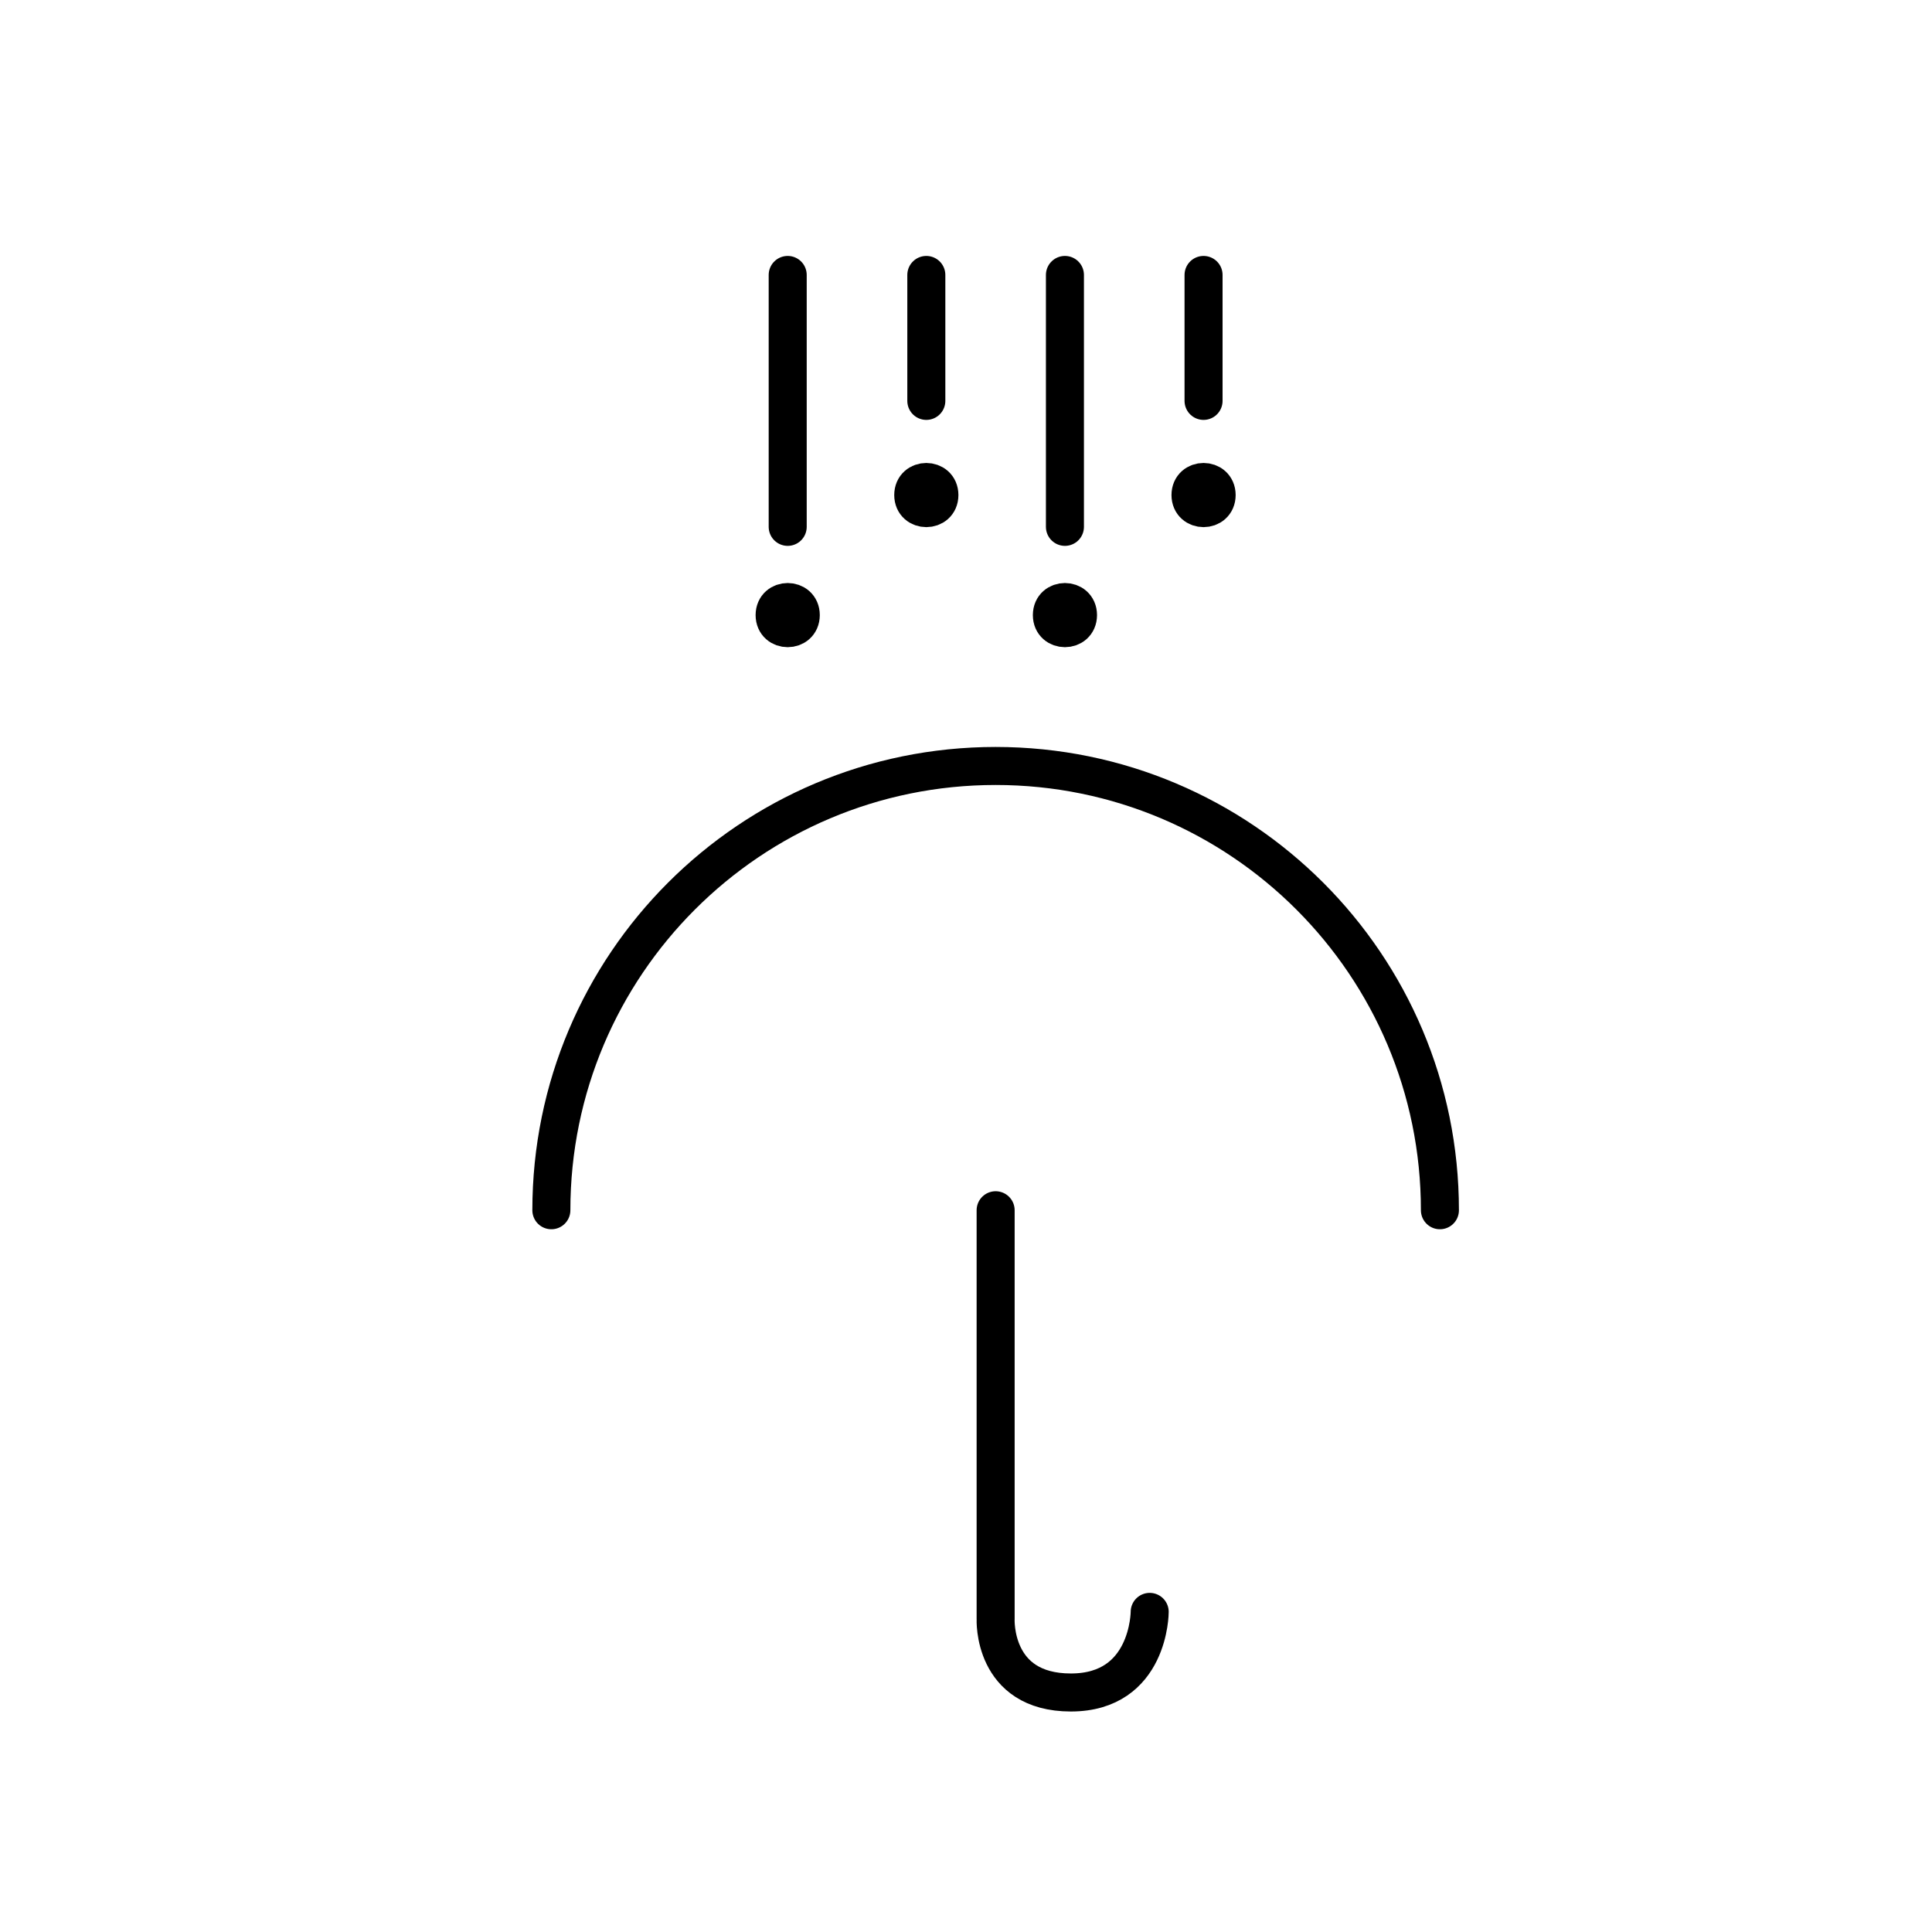 <?xml version="1.0" encoding="UTF-8"?>
<!-- The Best Svg Icon site in the world: iconSvg.co, Visit us! https://iconsvg.co -->
<svg width="800px" height="800px" version="1.1" viewBox="144 144 512 512" xmlns="http://www.w3.org/2000/svg">
 <g fill="none" stroke="#000000" stroke-linecap="round" stroke-linejoin="round" stroke-miterlimit="10" stroke-width="2">
  <path transform="matrix(5.038 0 0 5.038 148.09 148.09)" d="m40.623 13.651v13.251"/>
  <path transform="matrix(5.038 0 0 5.038 148.09 148.09)" d="m47.915 13.651v6.625"/>
  <path transform="matrix(5.038 0 0 5.038 148.09 148.09)" d="m55.206 13.651v13.251"/>
  <path transform="matrix(5.038 0 0 5.038 148.09 148.09)" d="m62.498 13.651v6.625"/>
  <path transform="matrix(5.038 0 0 5.038 148.09 148.09)" d="m48.603 25.229c0 0.917-1.376 0.917-1.376 0 0-0.917 1.376-0.917 1.376 0"/>
  <path transform="matrix(5.038 0 0 5.038 148.09 148.09)" d="m41.311 31.544c0 0.917-1.376 0.917-1.376 0 0-0.917 1.376-0.917 1.376 0"/>
  <path transform="matrix(5.038 0 0 5.038 148.09 148.09)" d="m55.894 31.544c0 0.917-1.375 0.917-1.375 0 0-0.917 1.375-0.917 1.375 0"/>
  <path transform="matrix(5.038 0 0 5.038 148.09 148.09)" d="m63.186 25.229c0 0.917-1.375 0.917-1.375 0 0-0.917 1.375-0.917 1.375 0"/>
  <path transform="matrix(5.038 0 0 5.038 148.09 148.09)" d="m28.191 62.85c0-12.907 10.463-23.37 23.37-23.37s23.37 10.463 23.37 23.37"/>
  <path transform="matrix(5.038 0 0 5.038 148.09 148.09)" d="m59.665 83.977s0 4.24-4.146 4.24-3.958-3.864-3.958-3.864v-21.503"/>
 </g>
</svg>
